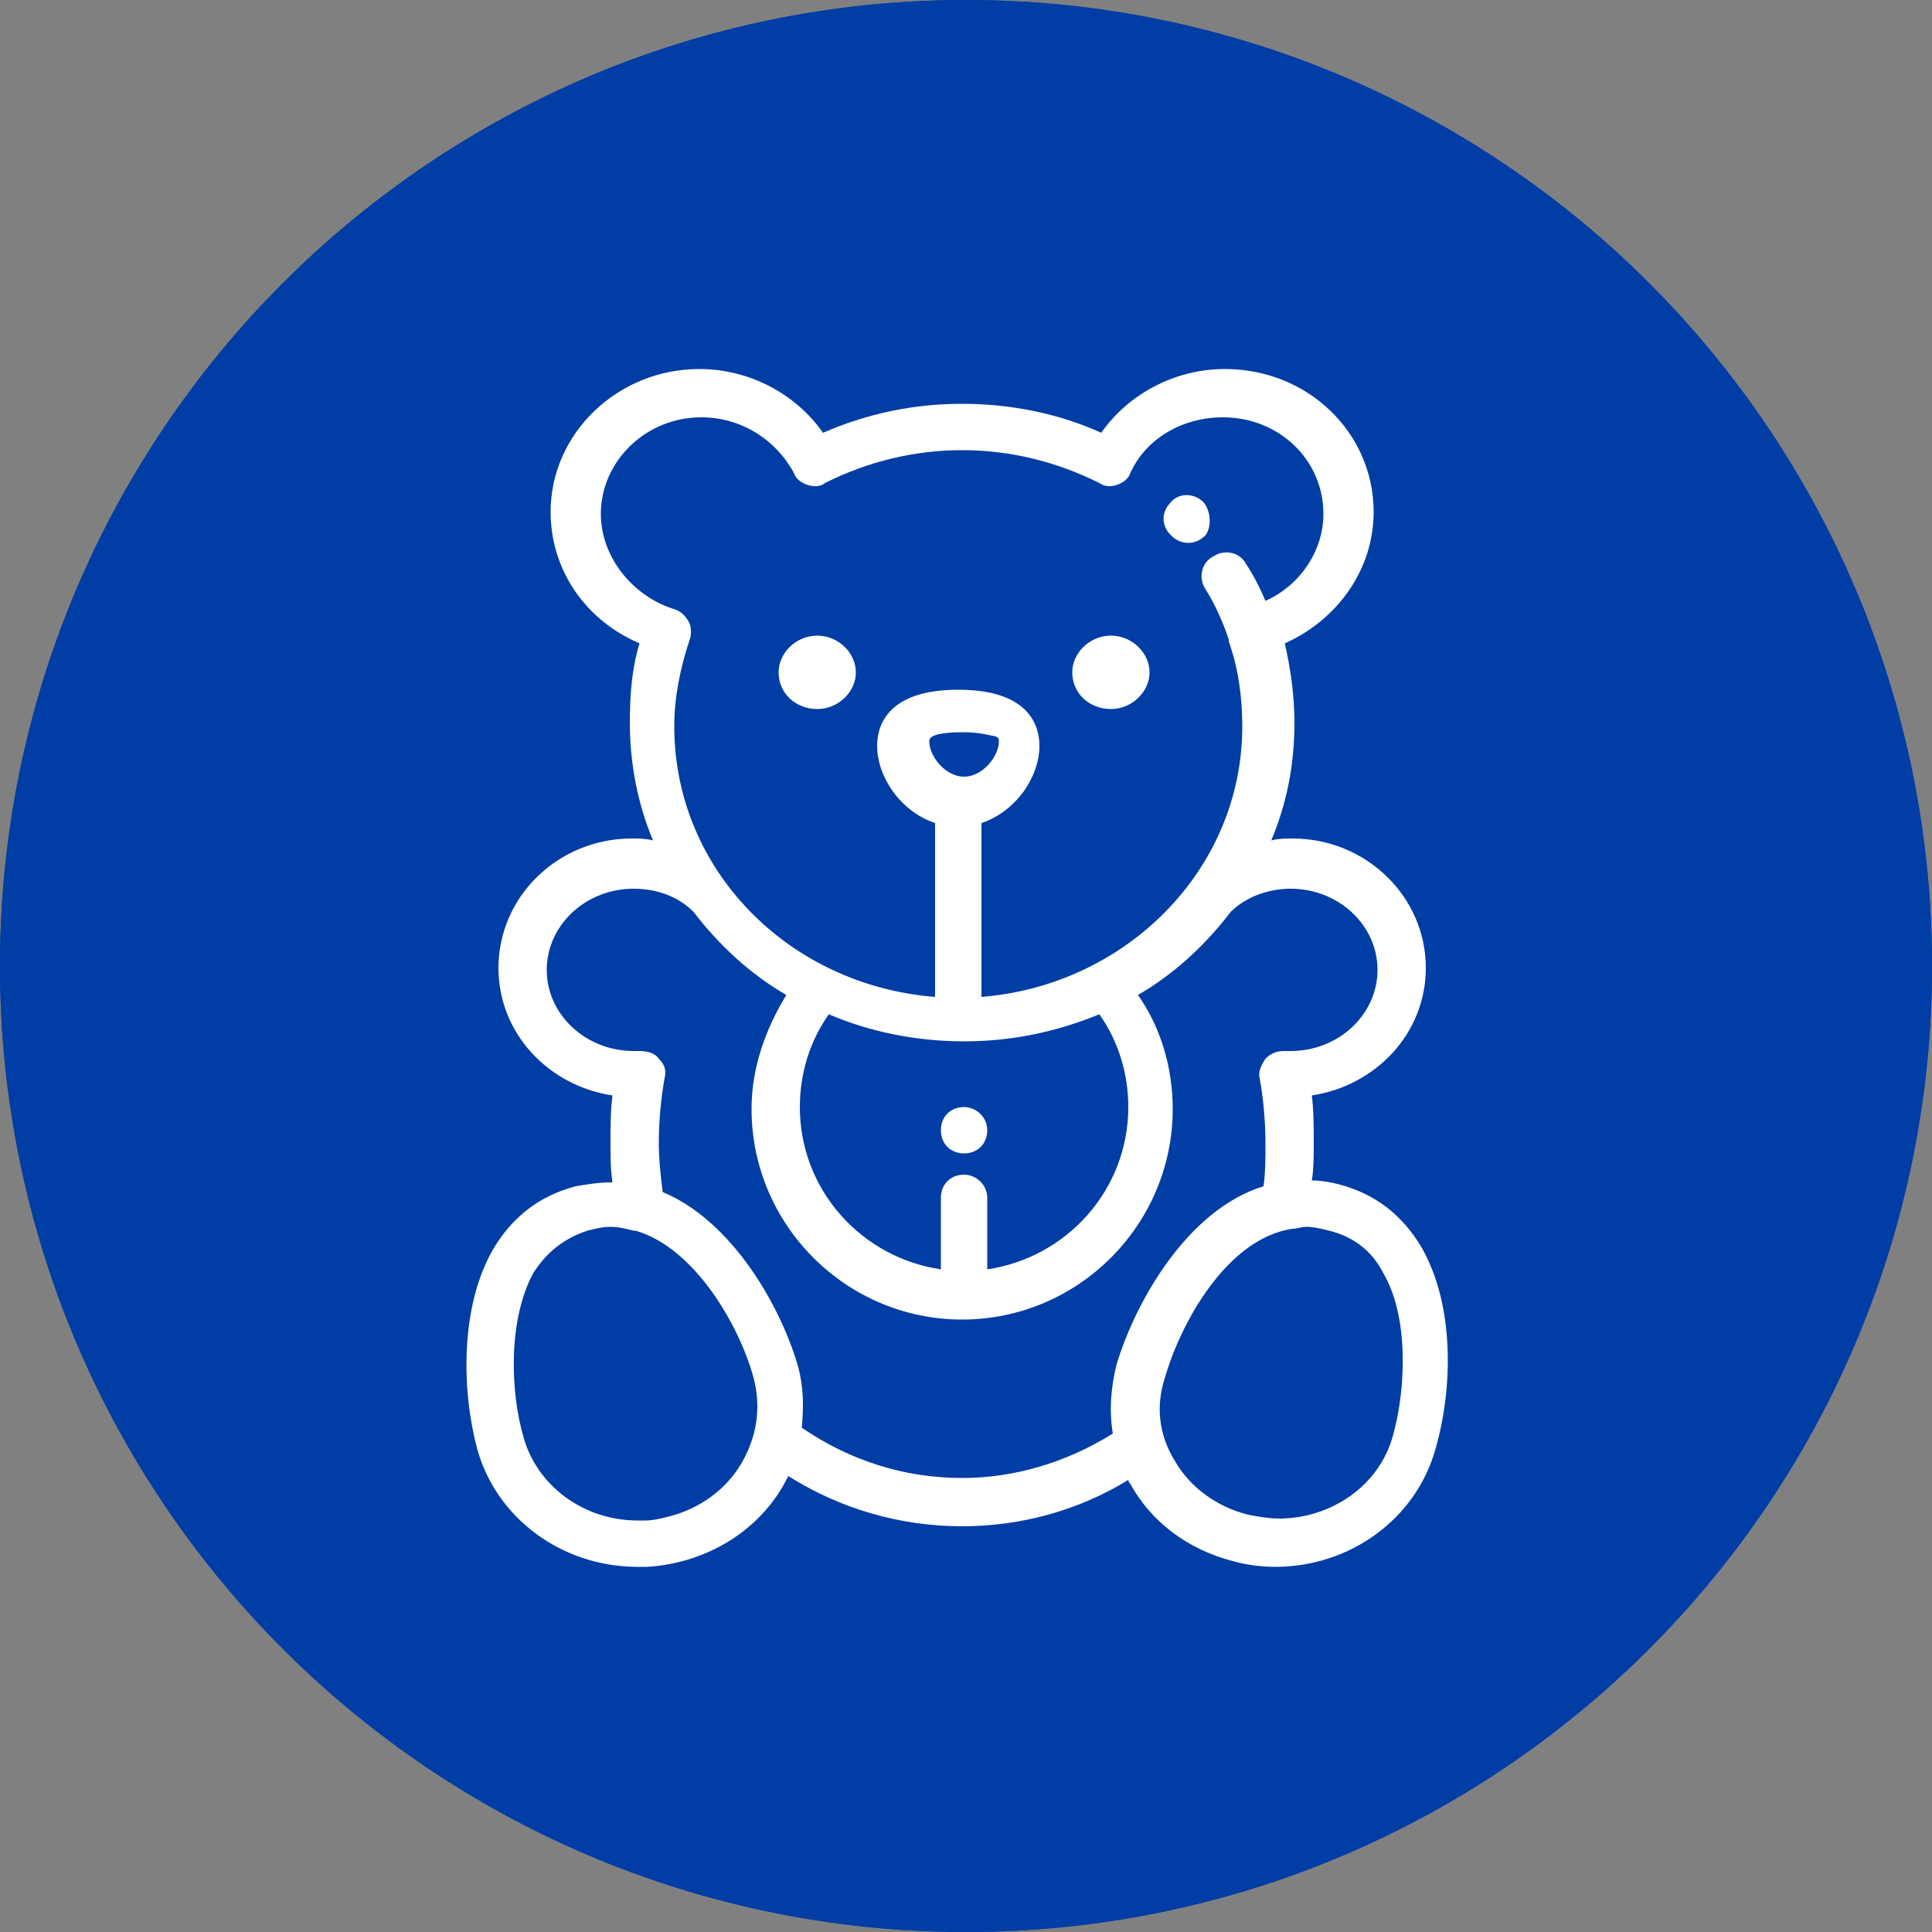 <?xml version="1.0" encoding="utf-8"?>
<!-- Generator: Adobe Illustrator 24.1.2, SVG Export Plug-In . SVG Version: 6.00 Build 0)  -->
<svg version="1.1" id="Layer_1" xmlns="http://www.w3.org/2000/svg" xmlns:xlink="http://www.w3.org/1999/xlink" x="0px" y="0px"
	 viewBox="0 0 100 100" style="enable-background:new 0 0 100 100;" xml:space="preserve">
<rect x="0" y="0" width="100" height="100" fill="#808080" stroke="none"/>
<style type="text/css">
	.st0{fill:#003DA5;}
	.st1{fill:#FFFFFF;}
</style>
<circle class="st0" cx="50" cy="50" r="50"/>
<path class="st0" d="M50,3c25.9,0,47,21.1,47,47S75.9,97,50,97S3,75.9,3,50S24.1,3,50,3 M50,0C22.4,0,0,22.4,0,50s22.4,50,50,50
	s50-22.4,50-50S77.6,0,50,0L50,0z"/>
<g>
	<g>
		<g>
			<path class="st1" d="M73.6,64.6c-1-1.7-2.4-2.8-4.3-3.3c-0.4-0.1-0.9-0.2-1.4-0.2c0.1-0.6,0.1-1.3,0.1-1.9c0-0.8,0-1.7-0.1-2.5
				c3.3-0.5,5.9-3.2,5.9-6.6c0-3.7-3.1-6.7-6.9-6.7c-0.4,0-0.7,0-1.1,0.1c0.8-1.9,1.2-3.9,1.2-6.1c0-1.4-0.2-2.8-0.5-4.1
				c2.7-1.2,4.6-3.8,4.6-6.8c0-4.1-3.4-7.4-7.7-7.4c-2.6,0-5,1.3-6.4,3.3c-2.2-1-4.7-1.5-7.2-1.5s-4.9,0.5-7.2,1.5
				c-1.4-2-3.8-3.3-6.4-3.3c-4.2,0-7.7,3.3-7.7,7.4c0,3,1.8,5.6,4.6,6.8c-0.4,1.3-0.5,2.7-0.5,4.1c0,2.1,0.4,4.2,1.2,6.1
				c-0.4-0.1-0.7-0.1-1.1-0.1c-3.8,0-6.9,3-6.9,6.7c0,3.4,2.6,6.1,5.9,6.6c-0.1,0.8-0.1,1.6-0.1,2.5c0,0.7,0,1.3,0.1,2h-0.1
				c-0.6,0-1.2,0.1-1.8,0.2c-1.9,0.5-3.3,1.6-4.3,3.3c-1.7,3-1.6,7.3-0.8,10.3c1,3.6,4.4,6.1,8.3,6.1c0.2,0,0.3,0,0.5,0l0,0l0,0l0,0
				c3.2-0.2,6-2,7.3-4.7c2.7,1.7,5.8,2.6,9,2.6c3,0,6-0.8,8.6-2.4c0,0.1,0.1,0.2,0.1,0.2c1.1,2,3,3.4,5.3,4c0.7,0.2,1.5,0.3,2.2,0.3
				c3.9,0,7.3-2.5,8.3-6.1C75.2,71.9,75.3,67.6,73.6,64.6z M31.1,26.6c0-2.7,2.3-5,5.2-5c2.1,0,3.9,1.2,4.8,2.9
				c0.1,0.3,0.4,0.5,0.7,0.6s0.7,0.1,0.9-0.1c2.2-1.1,4.6-1.7,7.1-1.7s4.9,0.6,7.1,1.7c0.3,0.2,0.6,0.2,0.9,0.1
				c0.3-0.1,0.6-0.3,0.7-0.6c0.8-1.8,2.7-2.9,4.8-2.9c2.9,0,5.2,2.2,5.2,5c0,1.9-1.2,3.7-3,4.5c-0.3-0.7-0.6-1.3-1-1.9
				c-0.3-0.6-1.1-0.8-1.7-0.4c-0.6,0.3-0.8,1.1-0.4,1.7c0.5,0.8,0.9,1.7,1.2,2.6c0,0,0,0,0,0.1c0.5,1.4,0.7,2.9,0.7,4.4
				c0,7.4-6,13.4-13.5,14v-9c1.8-0.6,3-2.4,3-4c0-0.9-0.4-2.9-4.2-2.9s-4.2,2-4.2,2.9c0,1.6,1.2,3.4,3,4v9
				c-7.6-0.6-13.5-6.6-13.5-14c0-1.5,0.3-3,0.8-4.5c0.1-0.3,0.1-0.7-0.1-1c-0.2-0.3-0.4-0.5-0.8-0.6C32.7,30.8,31.1,28.8,31.1,26.6z
				 M49.9,60.8c-0.7,0-1.2,0.5-1.2,1.2v3.7c-4.1-0.6-7.3-4.1-7.3-8.4c0-1.7,0.5-3.4,1.5-4.8c2.1,0.9,4.5,1.4,7,1.4s4.8-0.5,7-1.4
				c1,1.4,1.5,3.1,1.5,4.8c0,4.3-3.2,7.8-7.3,8.4V62C51.1,61.3,50.5,60.8,49.9,60.8z M48.1,38.4c0-0.1,0-0.2,0.2-0.3
				s0.6-0.2,1.6-0.2c0.9,0,1.4,0.2,1.6,0.2c0.2,0.1,0.2,0.1,0.2,0.3c0,0.7-0.8,1.8-1.8,1.8C48.9,40.2,48.1,39.1,48.1,38.4z
				 M38.4,75.7c-0.8,1.4-2.2,2.4-3.8,2.8c-0.4,0.1-0.8,0.2-1.2,0.2l0,0c-0.1,0-0.3,0-0.4,0c-2.8,0-5.2-1.8-5.9-4.3
				c-0.7-2.4-0.8-6.1,0.5-8.5c0.7-1.1,1.6-1.8,2.8-2.2c0.4-0.1,0.8-0.2,1.2-0.2c0.4,0,0.8,0.1,1.2,0.2c0,0,0,0,0.1,0
				c3.1,0.9,5.4,5,6.1,7.6C39.4,72.8,39.2,74.3,38.4,75.7z M57.8,70.6c-0.3,1.2-0.4,2.4-0.2,3.6c-2.4,1.5-5.1,2.3-7.8,2.3
				c-3,0-5.8-0.9-8.3-2.6c0.1-1.1,0.1-2.1-0.2-3.2c-0.9-3.1-3.4-7.5-7-9c-0.1-0.8-0.2-1.7-0.2-2.5c0-1.1,0.1-2.3,0.3-3.4
				c0.1-0.4,0-0.7-0.3-1c-0.2-0.3-0.6-0.4-1-0.4c-0.1,0-0.2,0-0.3,0c-2.5,0-4.5-1.9-4.5-4.2s2-4.2,4.5-4.2c1.2,0,2.3,0.4,3.1,1.2
				c1.3,1.7,2.9,3.2,4.8,4.3c-1.1,1.8-1.8,3.8-1.8,5.9c0,6,4.9,10.9,10.9,10.9s10.9-4.9,10.9-10.9c0-2.1-0.6-4.2-1.8-5.9
				c1.9-1.1,3.5-2.6,4.8-4.3c0.8-0.8,2-1.2,3.1-1.2c2.5,0,4.5,1.9,4.5,4.2s-2,4.2-4.5,4.2c-0.1,0-0.2,0-0.3,0c-0.4,0-0.7,0.1-1,0.4
				c-0.2,0.3-0.4,0.7-0.3,1c0.2,1.1,0.3,2.3,0.3,3.4c0,0.7,0,1.5-0.1,2.2C61.5,62.6,58.8,67.3,57.8,70.6z M72.1,74.3
				c-0.7,2.6-3.2,4.3-5.9,4.3c-0.5,0-1.1-0.1-1.6-0.2c-1.6-0.4-3-1.4-3.8-2.8c-0.8-1.3-1-2.8-0.5-4.3c0.8-2.8,3.2-7.2,6.6-7.7l0,0
				c0.2,0,0.5-0.1,0.7-0.1c0.4,0,0.8,0.1,1.2,0.2c1.2,0.3,2.2,1,2.8,2.2C72.9,68.1,72.8,71.8,72.1,74.3z"/>
		</g>
	</g>
	<g>
		<g>
			<path class="st1" d="M57.5,32.9c-1.1,0-2,0.9-2,1.9c0,1.1,0.9,1.9,2,1.9s2-0.9,2-1.9C59.5,33.8,58.6,32.9,57.5,32.9z"/>
		</g>
	</g>
	<g>
		<g>
			<path class="st1" d="M42.3,32.9c-1.1,0-2,0.9-2,1.9c0,1.1,0.9,1.9,2,1.9s2-0.9,2-1.9C44.3,33.8,43.4,32.9,42.3,32.9z"/>
		</g>
	</g>
	<g>
		<g>
			<path class="st1" d="M62.3,26L62.3,26c-0.5-0.5-1.3-0.5-1.7,0c-0.5,0.5-0.5,1.2,0,1.7l0,0c0.2,0.2,0.5,0.4,0.9,0.4
				c0.3,0,0.6-0.1,0.9-0.4C62.7,27.3,62.7,26.5,62.3,26z"/>
		</g>
	</g>
	<g>
		<g>
			<path class="st1" d="M49.9,57.3c-0.7,0-1.2,0.5-1.2,1.2l0,0c0,0.7,0.5,1.2,1.2,1.2s1.2-0.5,1.2-1.2l0,0
				C51.1,57.8,50.5,57.3,49.9,57.3z"/>
		</g>
	</g>
</g>
</svg>
